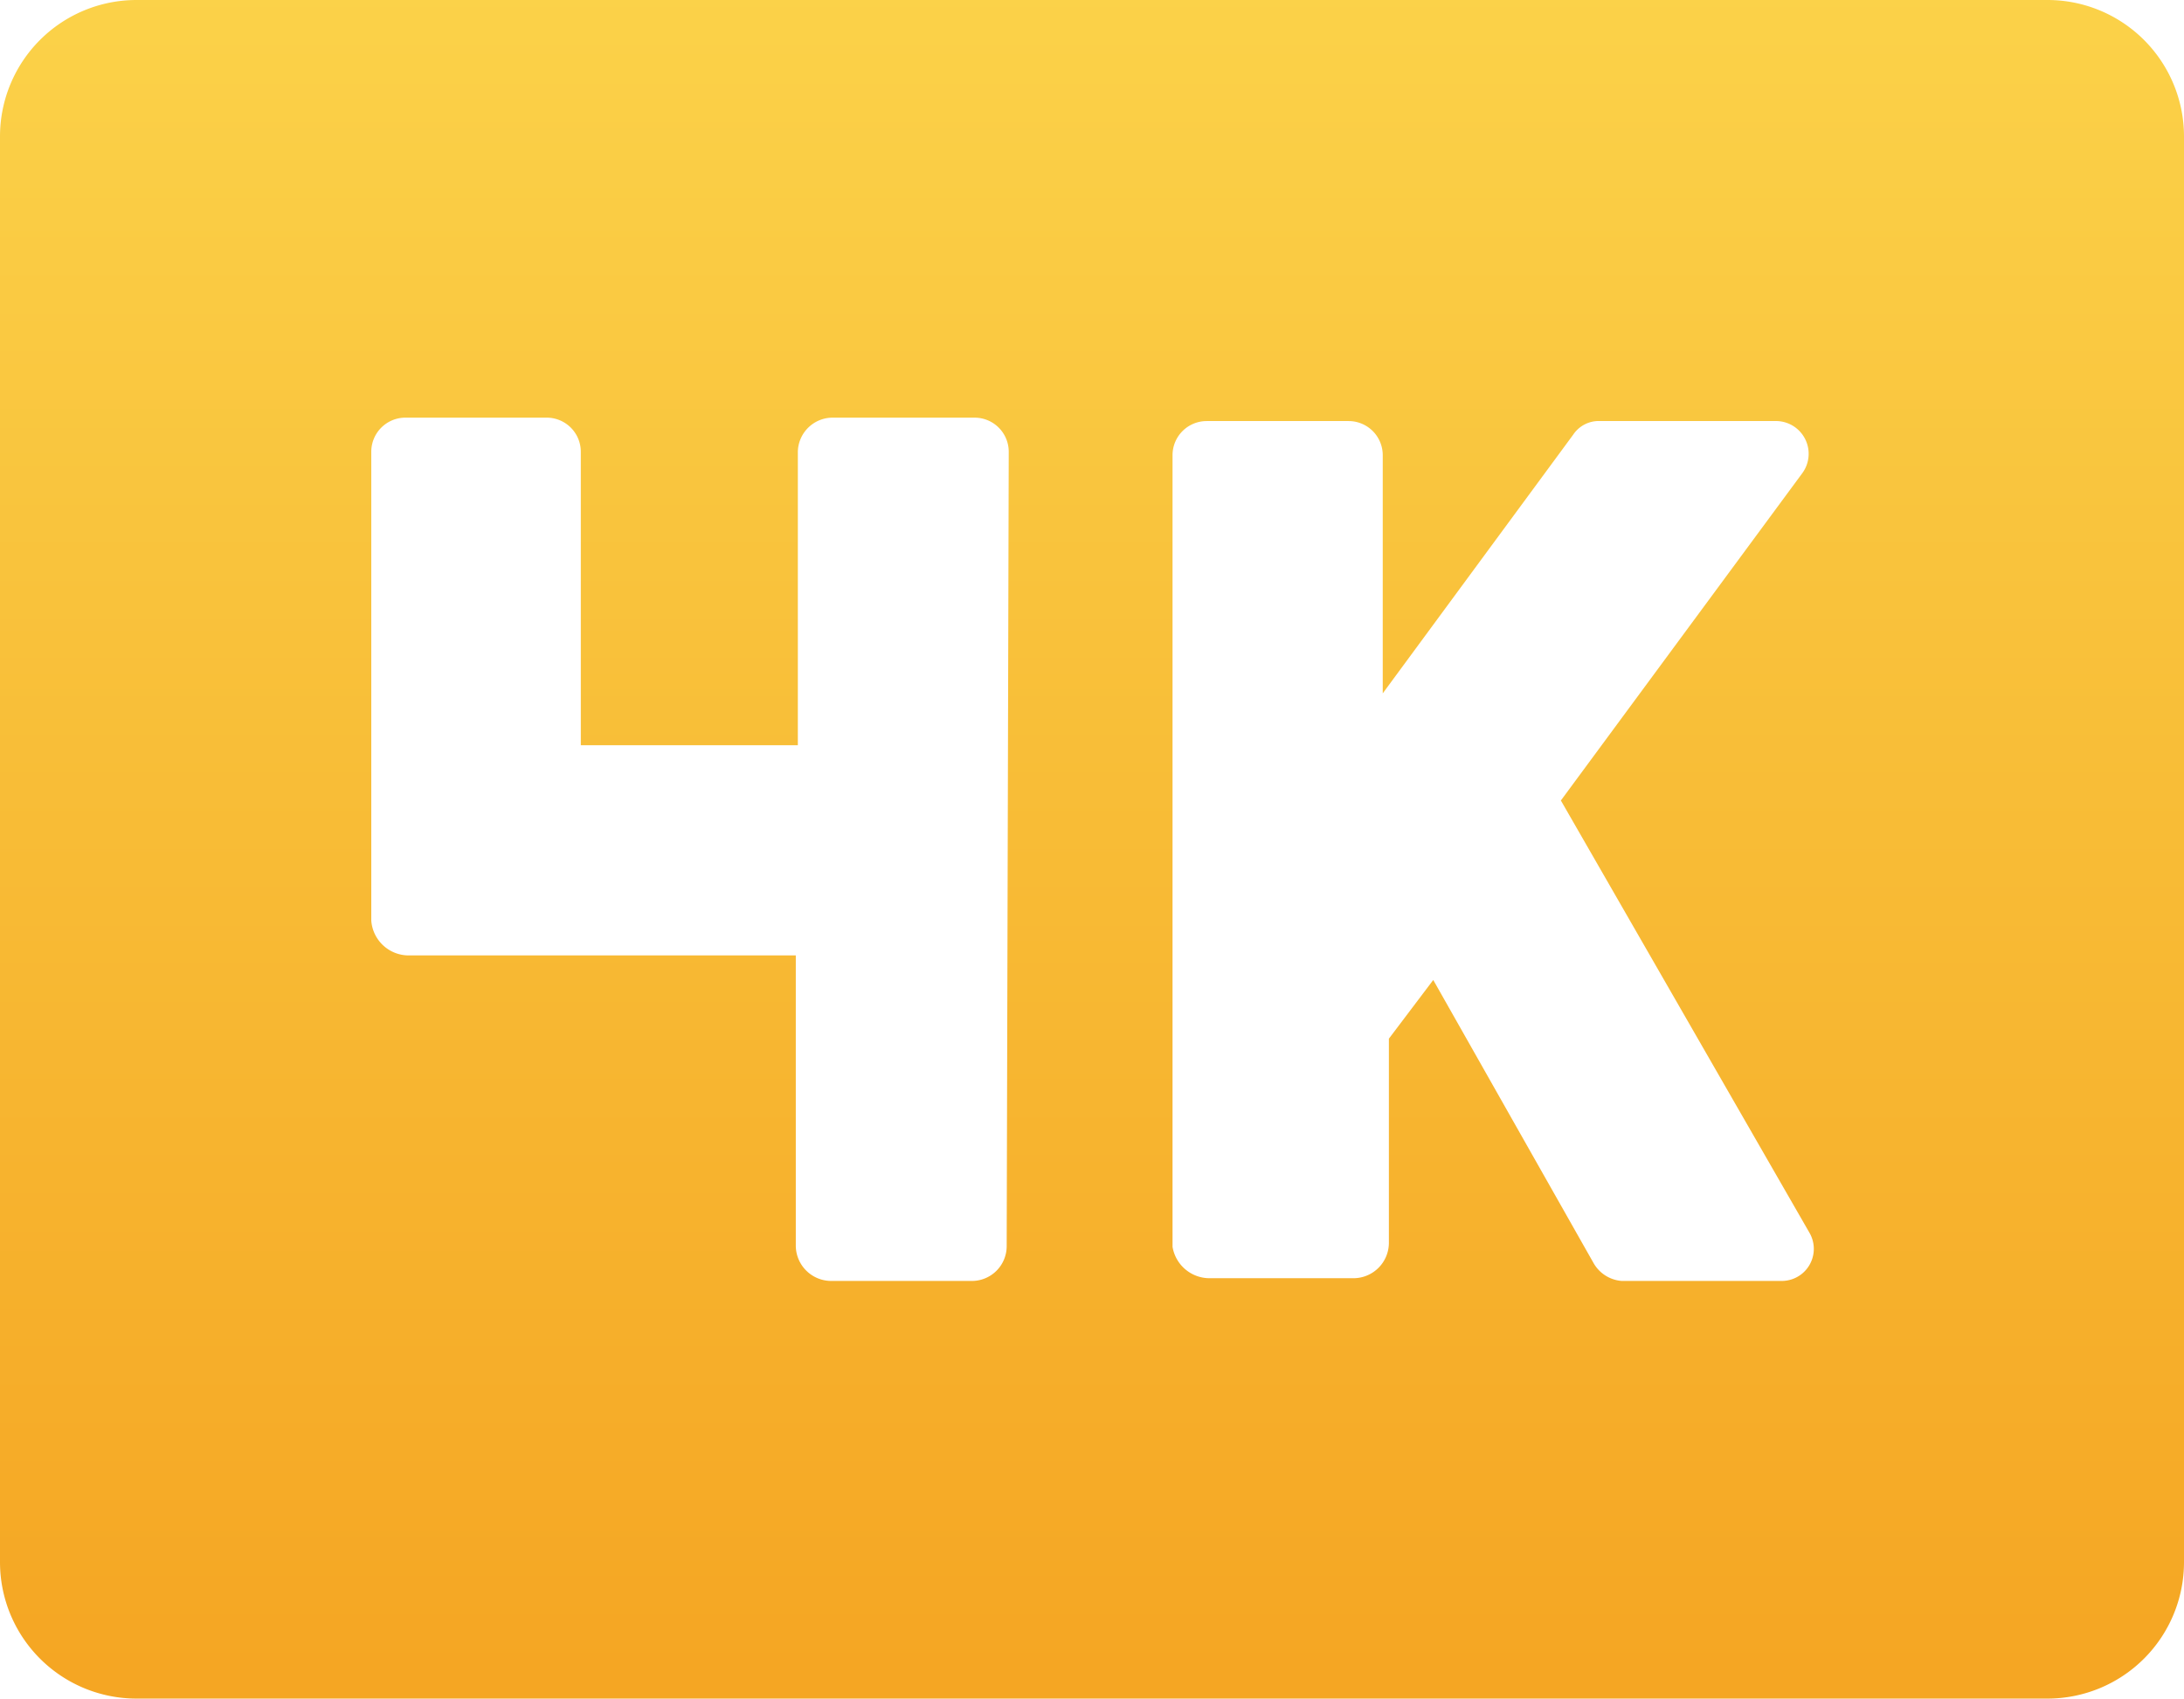 <svg viewBox="0 0 32 24.89" xmlns="http://www.w3.org/2000/svg" xmlns:xlink="http://www.w3.org/1999/xlink"><linearGradient id="a" gradientTransform="matrix(32 0 0 -24.89 11377 9509.89)" gradientUnits="userSpaceOnUse" x1="-355.03" x2="-355.03" y1="382.09" y2="381.09"><stop offset="0" stop-color="#fbd249"/><stop offset="1" stop-color="#f5a623"/></linearGradient><path d="m26.13 18.77h-2.37a.52.52 0 0 1 -.41-.26l-2.35-4.15-.65.86v3a.52.52 0 0 1 -.51.51h-2.11a.55.55 0 0 1 -.55-.46v-11.6a.5.5 0 0 1 .5-.5h2.08a.5.5 0 0 1 .5.5v3.49l2.79-3.79a.45.45 0 0 1 .4-.2h2.55a.48.48 0 0 1 .41.76l-3.54 4.8 3.64 6.33a.47.47 0 0 1 -.41.71zm-11.38-.51a.51.51 0 0 1 -.5.51h-2.08a.52.52 0 0 1 -.51-.51v-4.26h-5.66a.55.55 0 0 1 -.56-.51v-6.87a.5.5 0 0 1 .51-.5h2.05a.5.5 0 0 1 .51.5v4.3h3.18v-4.3a.51.51 0 0 1 .51-.5h2.08a.5.5 0 0 1 .5.5zm-12.75-18.26h28a2 2 0 0 1 2 2v20.89a2 2 0 0 1 -2 2h-28a2 2 0 0 1 -2-2v-20.89a2 2 0 0 1 2-2z" fill="url(#a)" fill-rule="evenodd"/></svg>